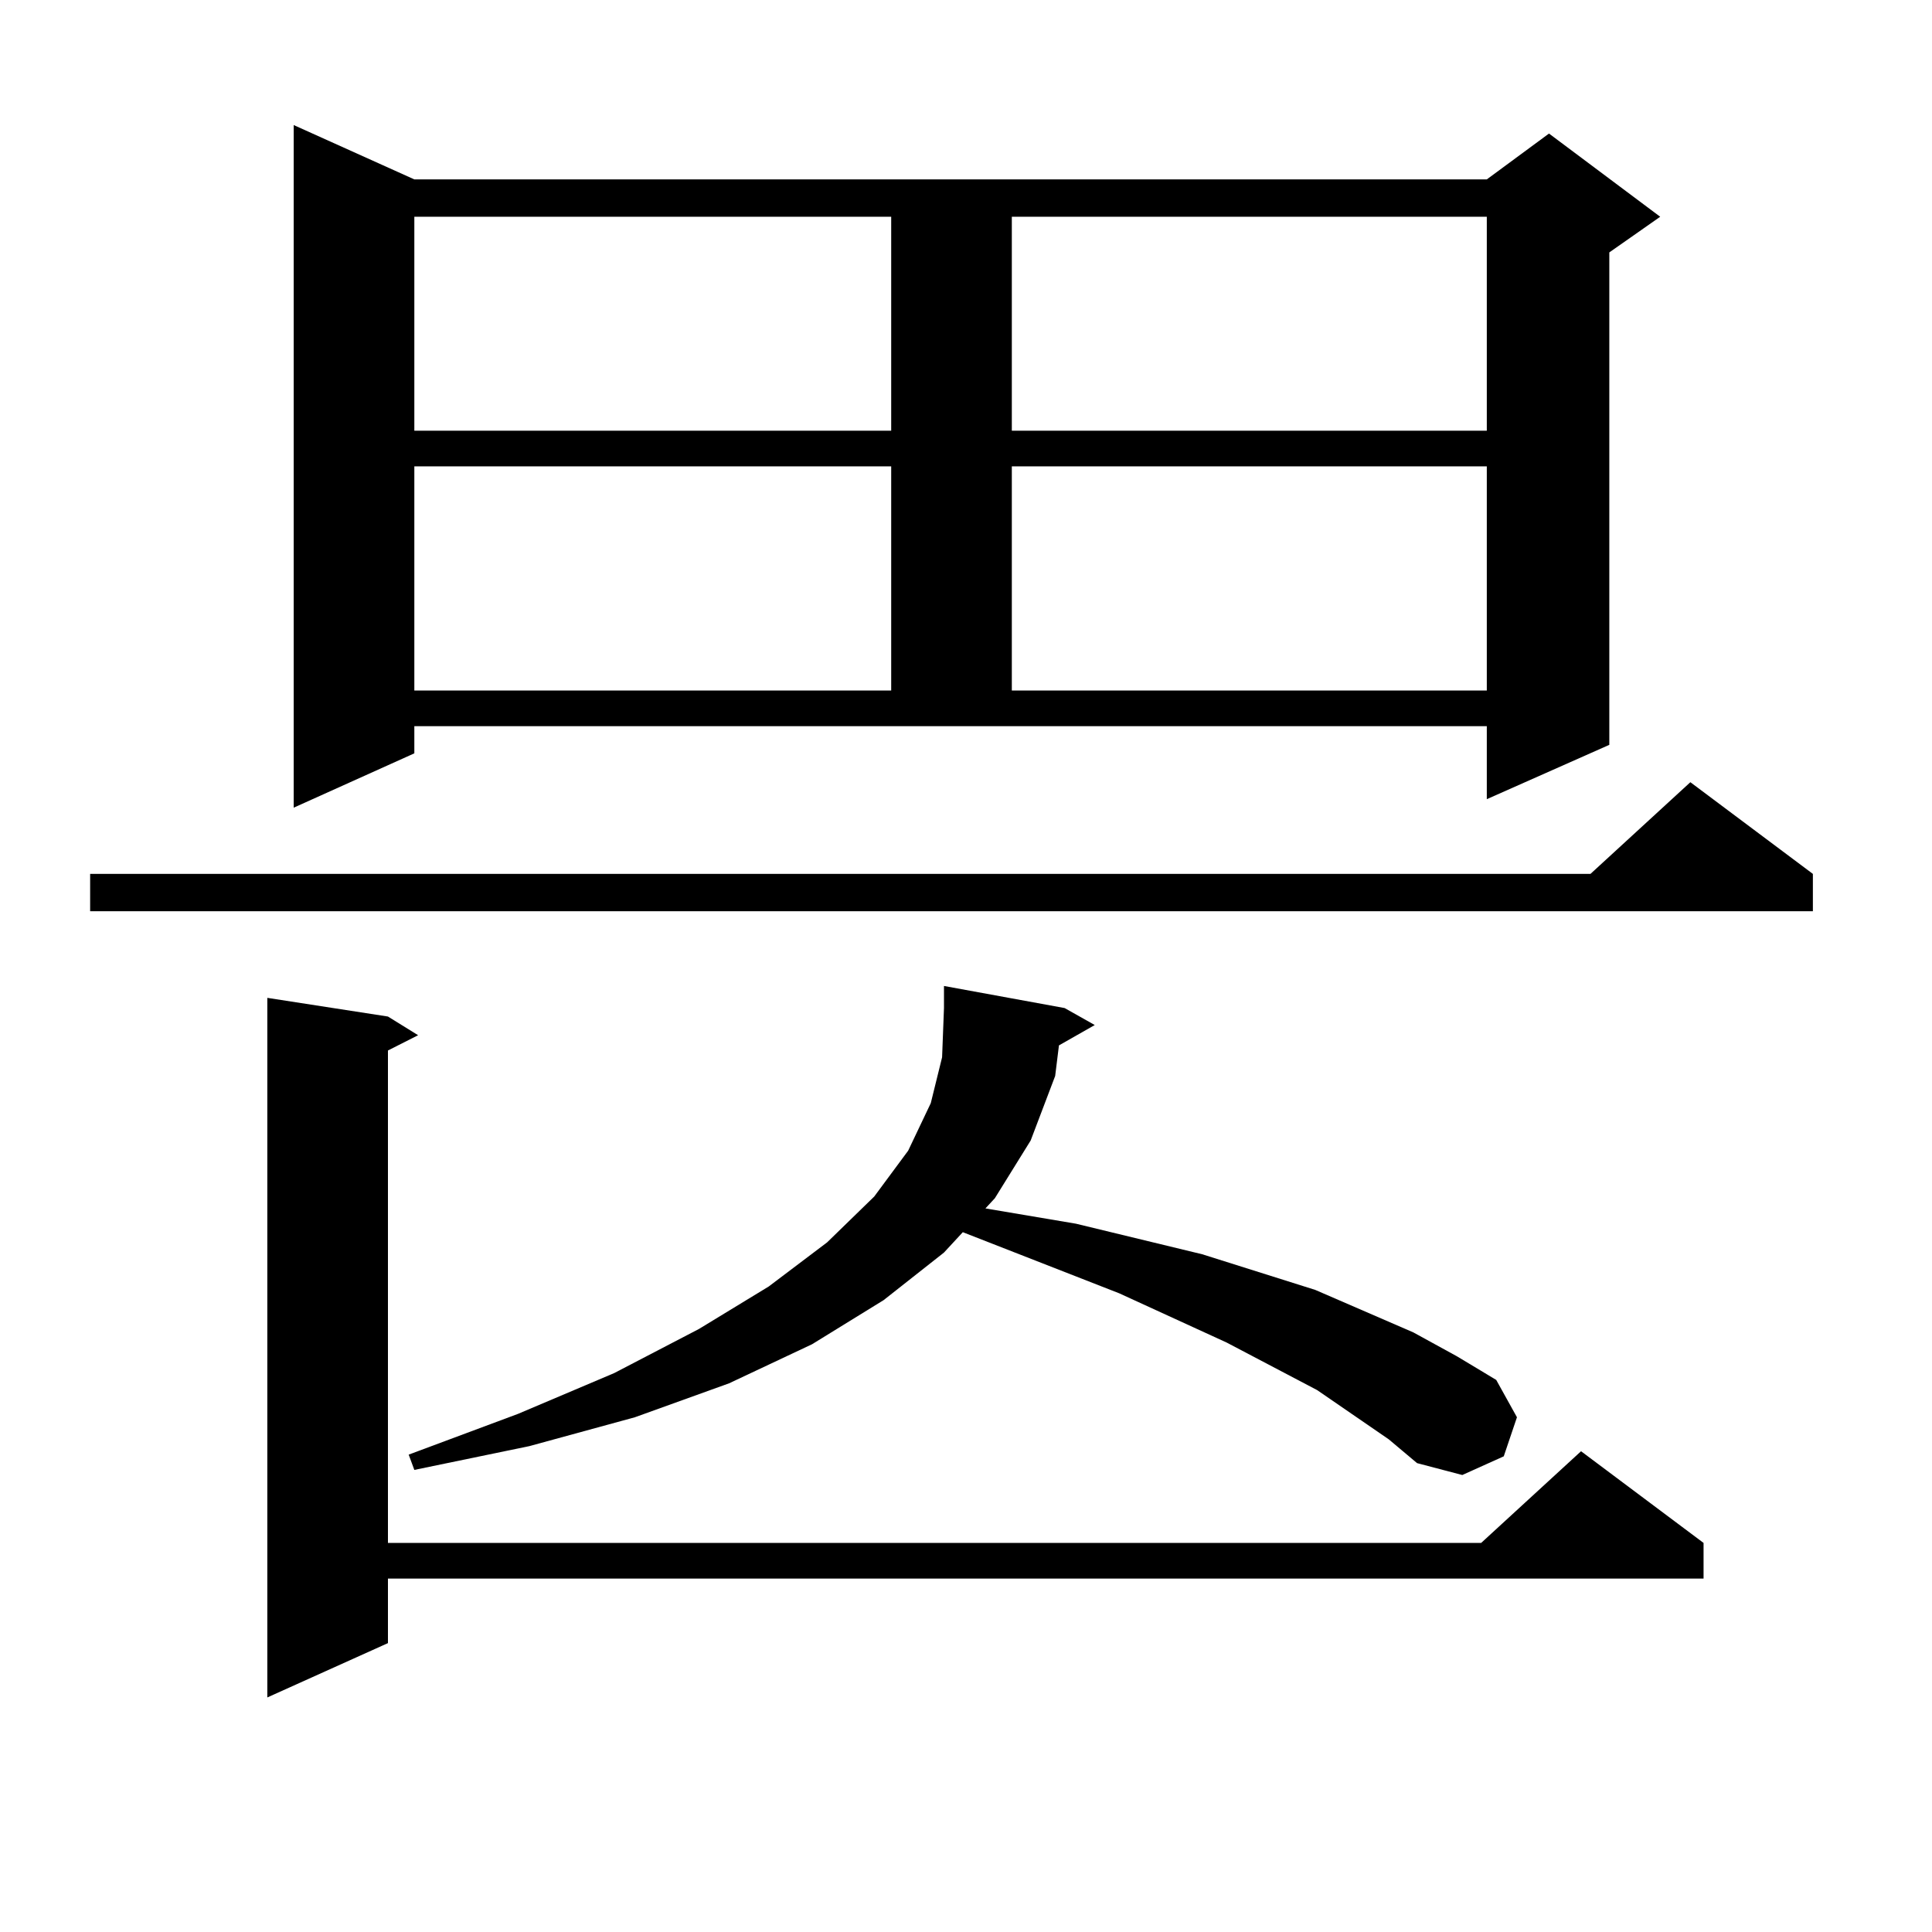 <?xml version="1.0" encoding="utf-8"?>
<!-- Generator: Adobe Illustrator 16.0.0, SVG Export Plug-In . SVG Version: 6.00 Build 0)  -->
<!DOCTYPE svg PUBLIC "-//W3C//DTD SVG 1.1//EN" "http://www.w3.org/Graphics/SVG/1.1/DTD/svg11.dtd">
<svg version="1.1" id="图层_1" xmlns="http://www.w3.org/2000/svg" xmlns:xlink="http://www.w3.org/1999/xlink" x="0px" y="0px"
	 width="1000px" height="1000px" viewBox="0 0 1000 1000" enable-background="new 0 0 1000 1000" xml:space="preserve">
<path d="M938.343,452.328v19.336H46.657v-19.336h776.566l51.706-47.461L938.343,452.328z M200.8,526.156l15.609,9.668l-15.609,7.91
	v254.883h565.84l51.706-47.461l63.413,47.461v18.457H200.8v33.398l-62.438,28.125V516.488L200.8,526.156z M214.458,389.926
	l-62.438,28.125V64.73l62.438,28.125h555.108l32.194-23.73l57.56,43.066l-26.341,18.457v254.883l-63.413,28.125v-37.793H214.458
	V389.926z M548.108,541.097l-1.951,15.82l-12.683,33.398l-18.536,29.883l-4.878,5.273l46.828,7.91l65.364,15.82l58.535,18.457
	l50.73,21.973l22.438,12.305l20.487,12.305l10.731,19.336l-6.829,20.215l-21.463,9.668l-23.414-6.152l-14.634-12.305l-37.072-25.488
	l-46.828-24.609l-55.608-25.488l-80.974-31.641l-9.756,10.547l-31.219,24.609l-37.072,22.852L377.381,716l-48.779,17.578
	l-54.633,14.941l-59.511,12.305l-2.927-7.91l56.584-21.094l49.755-21.094l43.901-22.852l36.097-21.973l30.243-22.852l24.39-23.73
	l17.561-23.73l11.707-24.609l5.854-23.73l0.976-25.488v-11.426l62.438,11.426l15.609,8.789L548.108,541.097z M214.458,112.191
	v110.742h246.823V112.191H214.458z M214.458,241.39v116.016h246.823V241.39H214.458z M523.719,112.191v110.742h245.848V112.191
	H523.719z M523.719,241.39v116.016h245.848V241.39H523.719z"/>
</svg>
